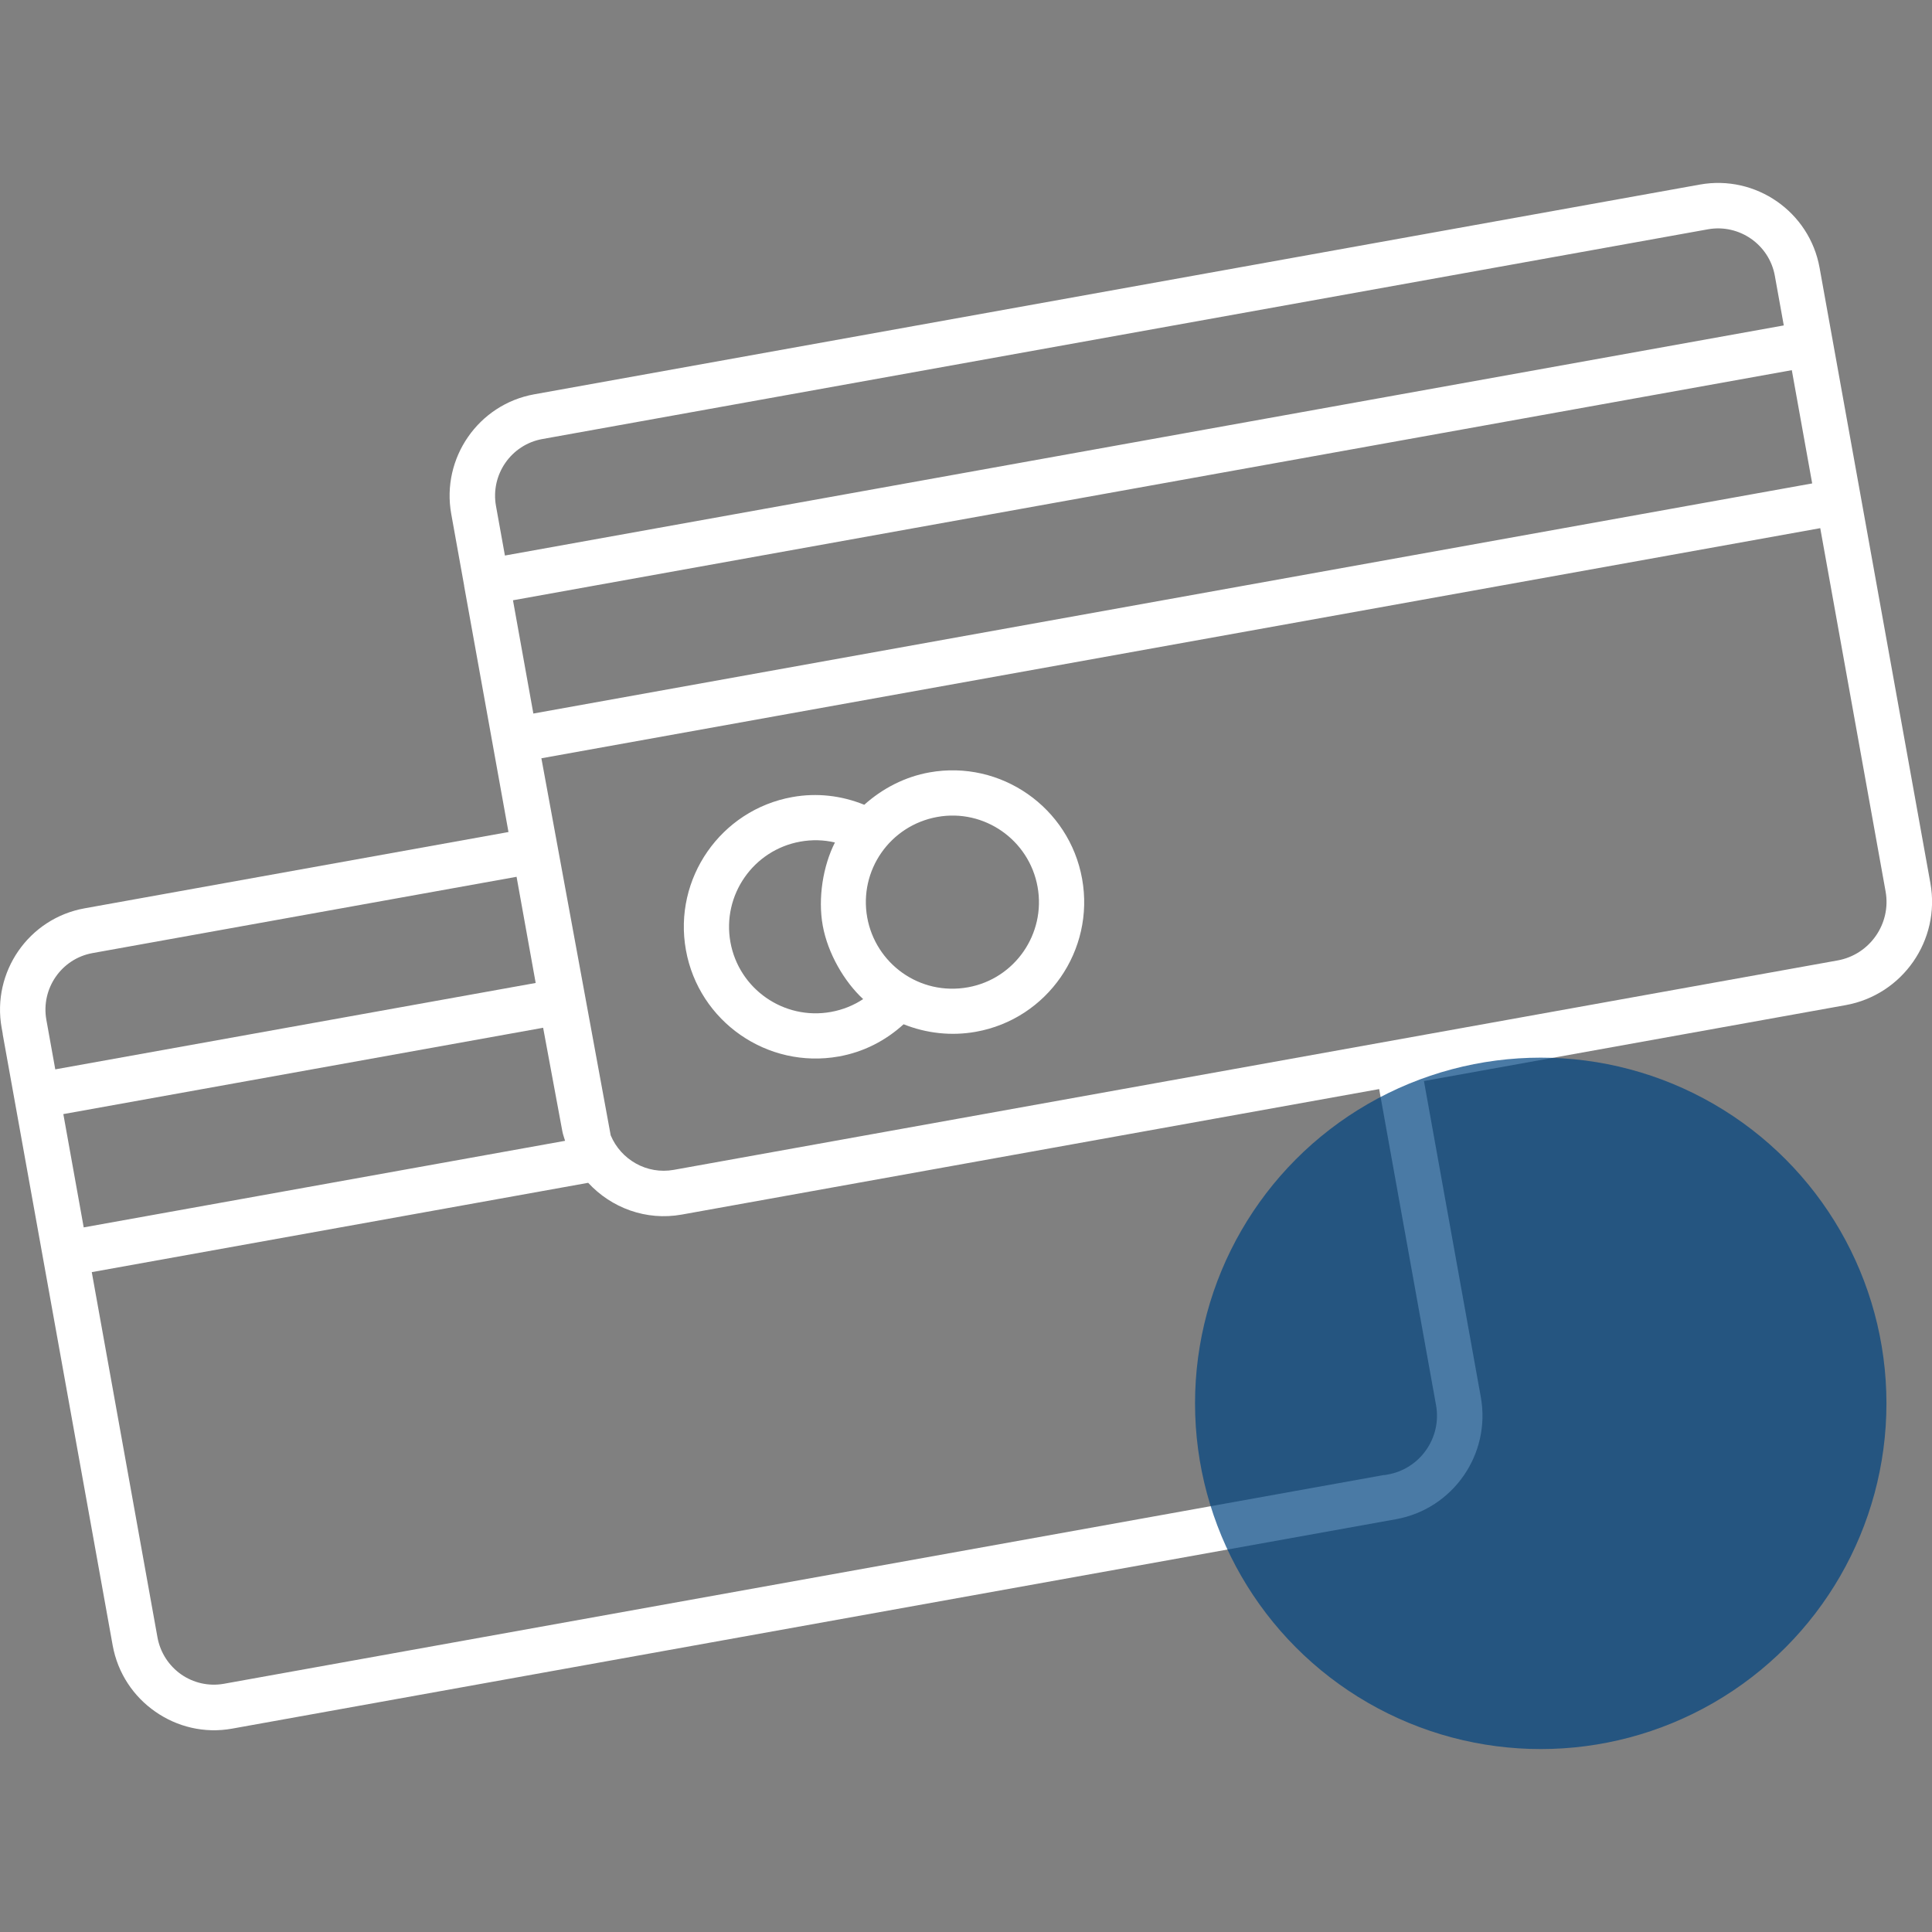 <?xml version="1.0" encoding="utf-8"?>
<!-- Generator: Adobe Illustrator 24.0.2, SVG Export Plug-In . SVG Version: 6.00 Build 0)  -->
<svg version="1.1" id="Capa_1" xmlns="http://www.w3.org/2000/svg" xmlns:xlink="http://www.w3.org/1999/xlink" x="0px" y="0px"
	 width="64px" height="64px" viewBox="0 0 64 64" style="enable-background:new 0 0 64 64;" xml:space="preserve">
<rect x="0" y="0" width="64" height="64" fill="#808080" stroke="none"/>
<style type="text/css">
	.st0{fill:#FFFFFF;}
	.st1{opacity:0.71;}
	.st2{fill:#004380;}
</style>
<g>
	<path class="st0" d="M56.31,6.114l-38.613,6.948c-1.849,0.333-3.082,2.111-2.749,3.964l0.427,2.372
		c0.001,0.004-0.001,0.008-0,0.012c0.018,0.099,1.568,8.699,1.469,8.152L2.799,30.09
		c-1.846,0.332-3.078,2.109-2.744,3.961l0.034,0.186c0.001,0.007-0.002,0.013-0,0.02l3.643,20.246
		c0.167,0.927,0.695,1.7,1.413,2.198c0.716,0.501,1.622,0.729,2.545,0.562l38.553-6.937
		c1.89-0.34,3.151-2.154,2.811-4.045l-1.884-10.471l13.97-2.514c1.887-0.34,3.146-2.151,2.807-4.039
		L60.276,8.87C59.943,7.017,58.164,5.781,56.31,6.114z M17.964,14.544l38.613-6.948
		c1.036-0.186,2.031,0.505,2.217,1.541l0.296,1.643l-42.364,7.623l-0.296-1.643
		C16.244,15.724,16.932,14.73,17.964,14.544z M2.098,36.906l15.894-2.86c0.019,0.101,0.676,3.643,0.637,3.431
		c0.02,0.109,0.06,0.209,0.09,0.314L2.773,40.659L2.098,36.906z M16.993,19.885l42.363-7.623l0.675,3.752
		l-42.363,7.623L16.993,19.885z M3.066,31.572l14.046-2.527l0.633,3.517L1.831,35.424l-0.295-1.64
		C1.35,32.749,2.036,31.757,3.066,31.572z M47.571,46.549c0.193,1.073-0.523,2.103-1.595,2.296l-0.107,0.019
		c-0.01,0.001-0.019-0.003-0.03-0.001L7.419,55.777c-0.514,0.092-1.018-0.033-1.417-0.31
		c-0.4-0.281-0.694-0.715-0.787-1.235L3.04,42.141l16.444-2.959c0.764,0.828,1.916,1.266,3.103,1.052
		l23.1-4.157L47.571,46.549L47.571,46.549z M60.871,31.816L22.32,38.753c-0.893,0.161-1.752-0.337-2.09-1.144
		c-3.146-17.116-2.061-11.213-2.296-12.49l42.364-7.623l2.164,12.03C62.656,30.596,61.941,31.624,60.871,31.816z"/>
	<path class="st0" d="M30.787,25.587c-0.802,0.144-1.545,0.523-2.157,1.072c-0.757-0.306-1.569-0.402-2.385-0.255
		c-2.369,0.426-3.95,2.7-3.523,5.069c0.426,2.369,2.7,3.949,5.069,3.523c0.814-0.146,1.54-0.518,2.142-1.066
		c0.751,0.3,1.582,0.396,2.4,0.248c2.363-0.425,3.939-2.699,3.513-5.067
		C35.42,26.743,33.15,25.162,30.787,25.587z M27.525,33.522c-1.556,0.28-3.049-0.758-3.329-2.313
		c-0.28-1.556,0.758-3.05,2.314-3.329c0.387-0.07,0.775-0.06,1.148,0.028c-0.394,0.776-0.568,1.844-0.404,2.751
		c0.167,0.927,0.72,1.867,1.339,2.437C28.273,33.308,27.913,33.452,27.525,33.522z M32.068,32.705
		c-1.615,0.29-3.066-0.794-3.34-2.312c-0.28-1.557,0.753-3.049,2.324-3.331c1.551-0.279,3.039,0.76,3.319,2.316
		C34.651,30.933,33.618,32.425,32.068,32.705z"/>
	<g class="st1">
		<circle class="st2" cx="51.039" cy="46.488" r="11.452"/>
	</g>
</g>
</svg>
